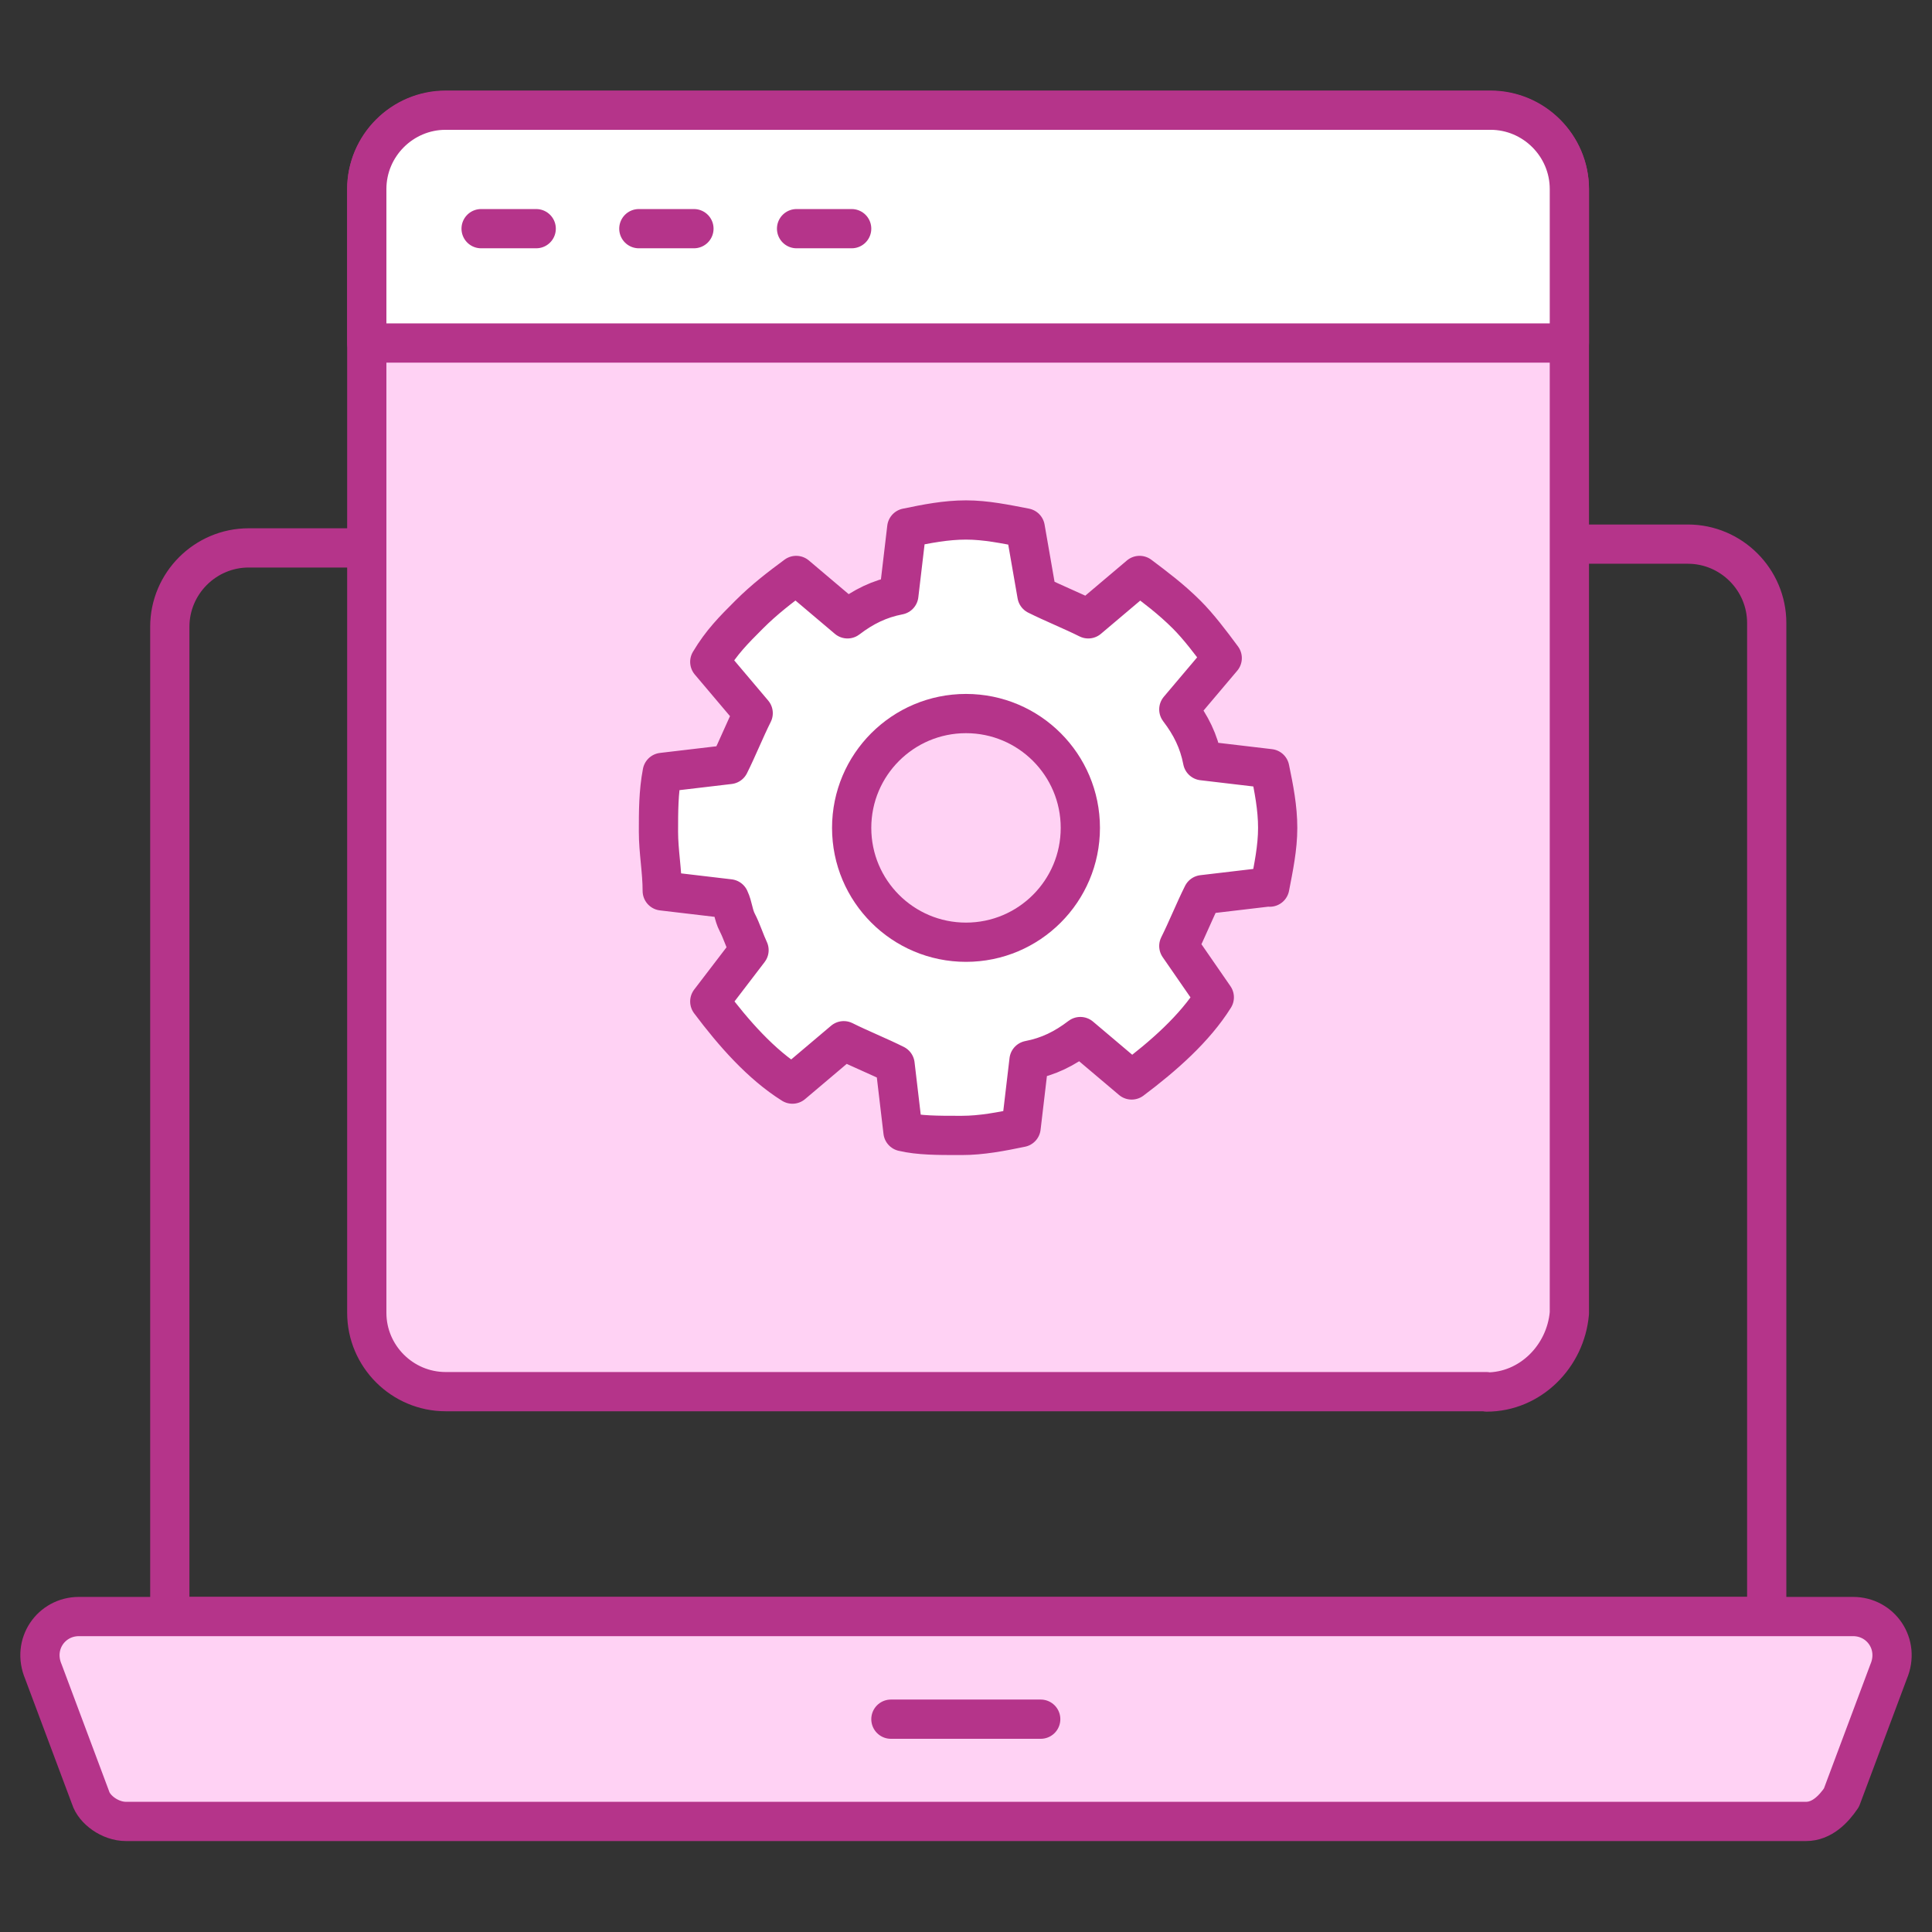 <?xml version="1.0" encoding="UTF-8"?>
<svg xmlns="http://www.w3.org/2000/svg" id="Layer_1" data-name="Layer 1" version="1.1" viewBox="0 0 512 512">
  <rect x="0" y="0" width="512" height="512" fill="#333333" stroke="none"/>
  <defs>
    <style>
      .cls-1, .cls-2 {
        stroke-width: 0px;
      }

      .cls-1, .cls-3 {
        fill: #ffd2f4;
      }

      .cls-4, .cls-2 {
        fill: #fff;
      }

      .cls-4, .cls-3, .cls-5 {
        stroke: #b5348a;
        stroke-linecap: round;
        stroke-linejoin: round;
        stroke-width: 10.4px;
      }

      .cls-5 {
        fill: none;
      }
    </style>
  </defs>
  <path class="cls-5" d="M97.2,145.2h-31.3c-11.5,0-20.9,9.4-20.9,20.9v262.3h423.2V165.1c0-11.5-9.4-20.9-20.9-20.9h-31.3"></path>
  <path class="cls-1" d="M478.6,482.7H33.4c-4.2,0-8.4-3.1-9.4-6.3l-12.5-33.4c-3.1-7.3,2.1-14.6,9.4-14.6h470.2c7.3,0,12.5,7.3,9.4,14.6l-12.5,33.4c-2.1,3.1-5.2,6.3-9.4,6.3Z"></path>
  <path class="cls-5" d="M478.6,482.7H33.4c-4.2,0-8.4-3.1-9.4-6.3l-12.5-33.4c-3.1-7.3,2.1-14.6,9.4-14.6h470.2c7.3,0,12.5,7.3,9.4,14.6l-12.5,33.4c-2.1,3.1-5.2,6.3-9.4,6.3Z"></path>
  <path class="cls-5" d="M236.1,455.6h39.7"></path>
  <path class="cls-1" d="M393.9,368.8H118.1c-11.5,0-20.9-9.4-20.9-20.9V50.2c0-11.5,9.4-20.9,20.9-20.9h276.9c11.5,0,20.9,9.4,20.9,20.9v297.8c-1,11.5-10.4,20.9-21.9,20.9h0Z"></path>
  <path class="cls-5" d="M393.9,368.8H118.1c-11.5,0-20.9-9.4-20.9-20.9V50.2c0-11.5,9.4-20.9,20.9-20.9h276.9c11.5,0,20.9,9.4,20.9,20.9v297.8c-1,11.5-10.4,20.9-21.9,20.9h0Z"></path>
  <path class="cls-2" d="M414.8,90.9H97.2v-40.8c0-11.5,9.4-20.9,20.9-20.9h276.9c11.5,0,20.9,9.4,20.9,20.9v40.8h-1Z"></path>
  <g>
    <path class="cls-5" d="M414.8,90.9H97.2v-40.8c0-11.5,9.4-20.9,20.9-20.9h276.9c11.5,0,20.9,9.4,20.9,20.9v40.8h-1Z"></path>
    <path class="cls-4" d="M336.5,235.1c1-5.2,2.1-10.4,2.1-15.7s-1-10.4-2.1-15.7l-17.8-2.1c-1-5.2-3.1-9.4-6.3-13.6l11.5-13.6c-3.1-4.2-6.3-8.4-9.4-11.5-4.2-4.2-8.4-7.3-12.5-10.4l-13.6,11.5c-4.2-2.1-9.4-4.2-13.6-6.3l-3.1-17.8c-5.2-1-10.4-2.1-15.7-2.1s-10.4,1-15.7,2.1l-2.1,17.8c-5.2,1-9.4,3.1-13.6,6.3l-13.6-11.5c-4.2,3.1-8.4,6.3-12.5,10.4s-7.3,7.3-10.4,12.5l11.5,13.6c-2.1,4.2-4.2,9.4-6.3,13.6l-17.8,2.1c-1,5.2-1,10.4-1,15.7s1,10.4,1,15.7l17.8,2.1c1,2.1,1,4.2,2.1,6.3s2.1,5.2,3.1,7.3l-10.4,13.6c6.3,8.4,13.6,16.7,21.9,21.9l13.6-11.5c4.2,2.1,9.4,4.2,13.6,6.3l2.1,17.8c4.2,1,9.4,1,14.6,1h1c5.2,0,10.4-1,15.7-2.1l2.1-17.8c5.2-1,9.4-3.1,13.6-6.3l13.6,11.5c8.4-6.3,16.7-13.6,21.9-21.9l-9.4-13.6c2.1-4.2,4.2-9.4,6.3-13.6l17.8-2.1Z"></path>
    <circle class="cls-3" cx="256" cy="219.4" r="30.3"></circle>
    <path class="cls-5" d="M127.5,60.6h14.6"></path>
    <path class="cls-5" d="M169.3,60.6h14.6"></path>
    <path class="cls-5" d="M211.1,60.6h14.6"></path>
  </g>
</svg>
